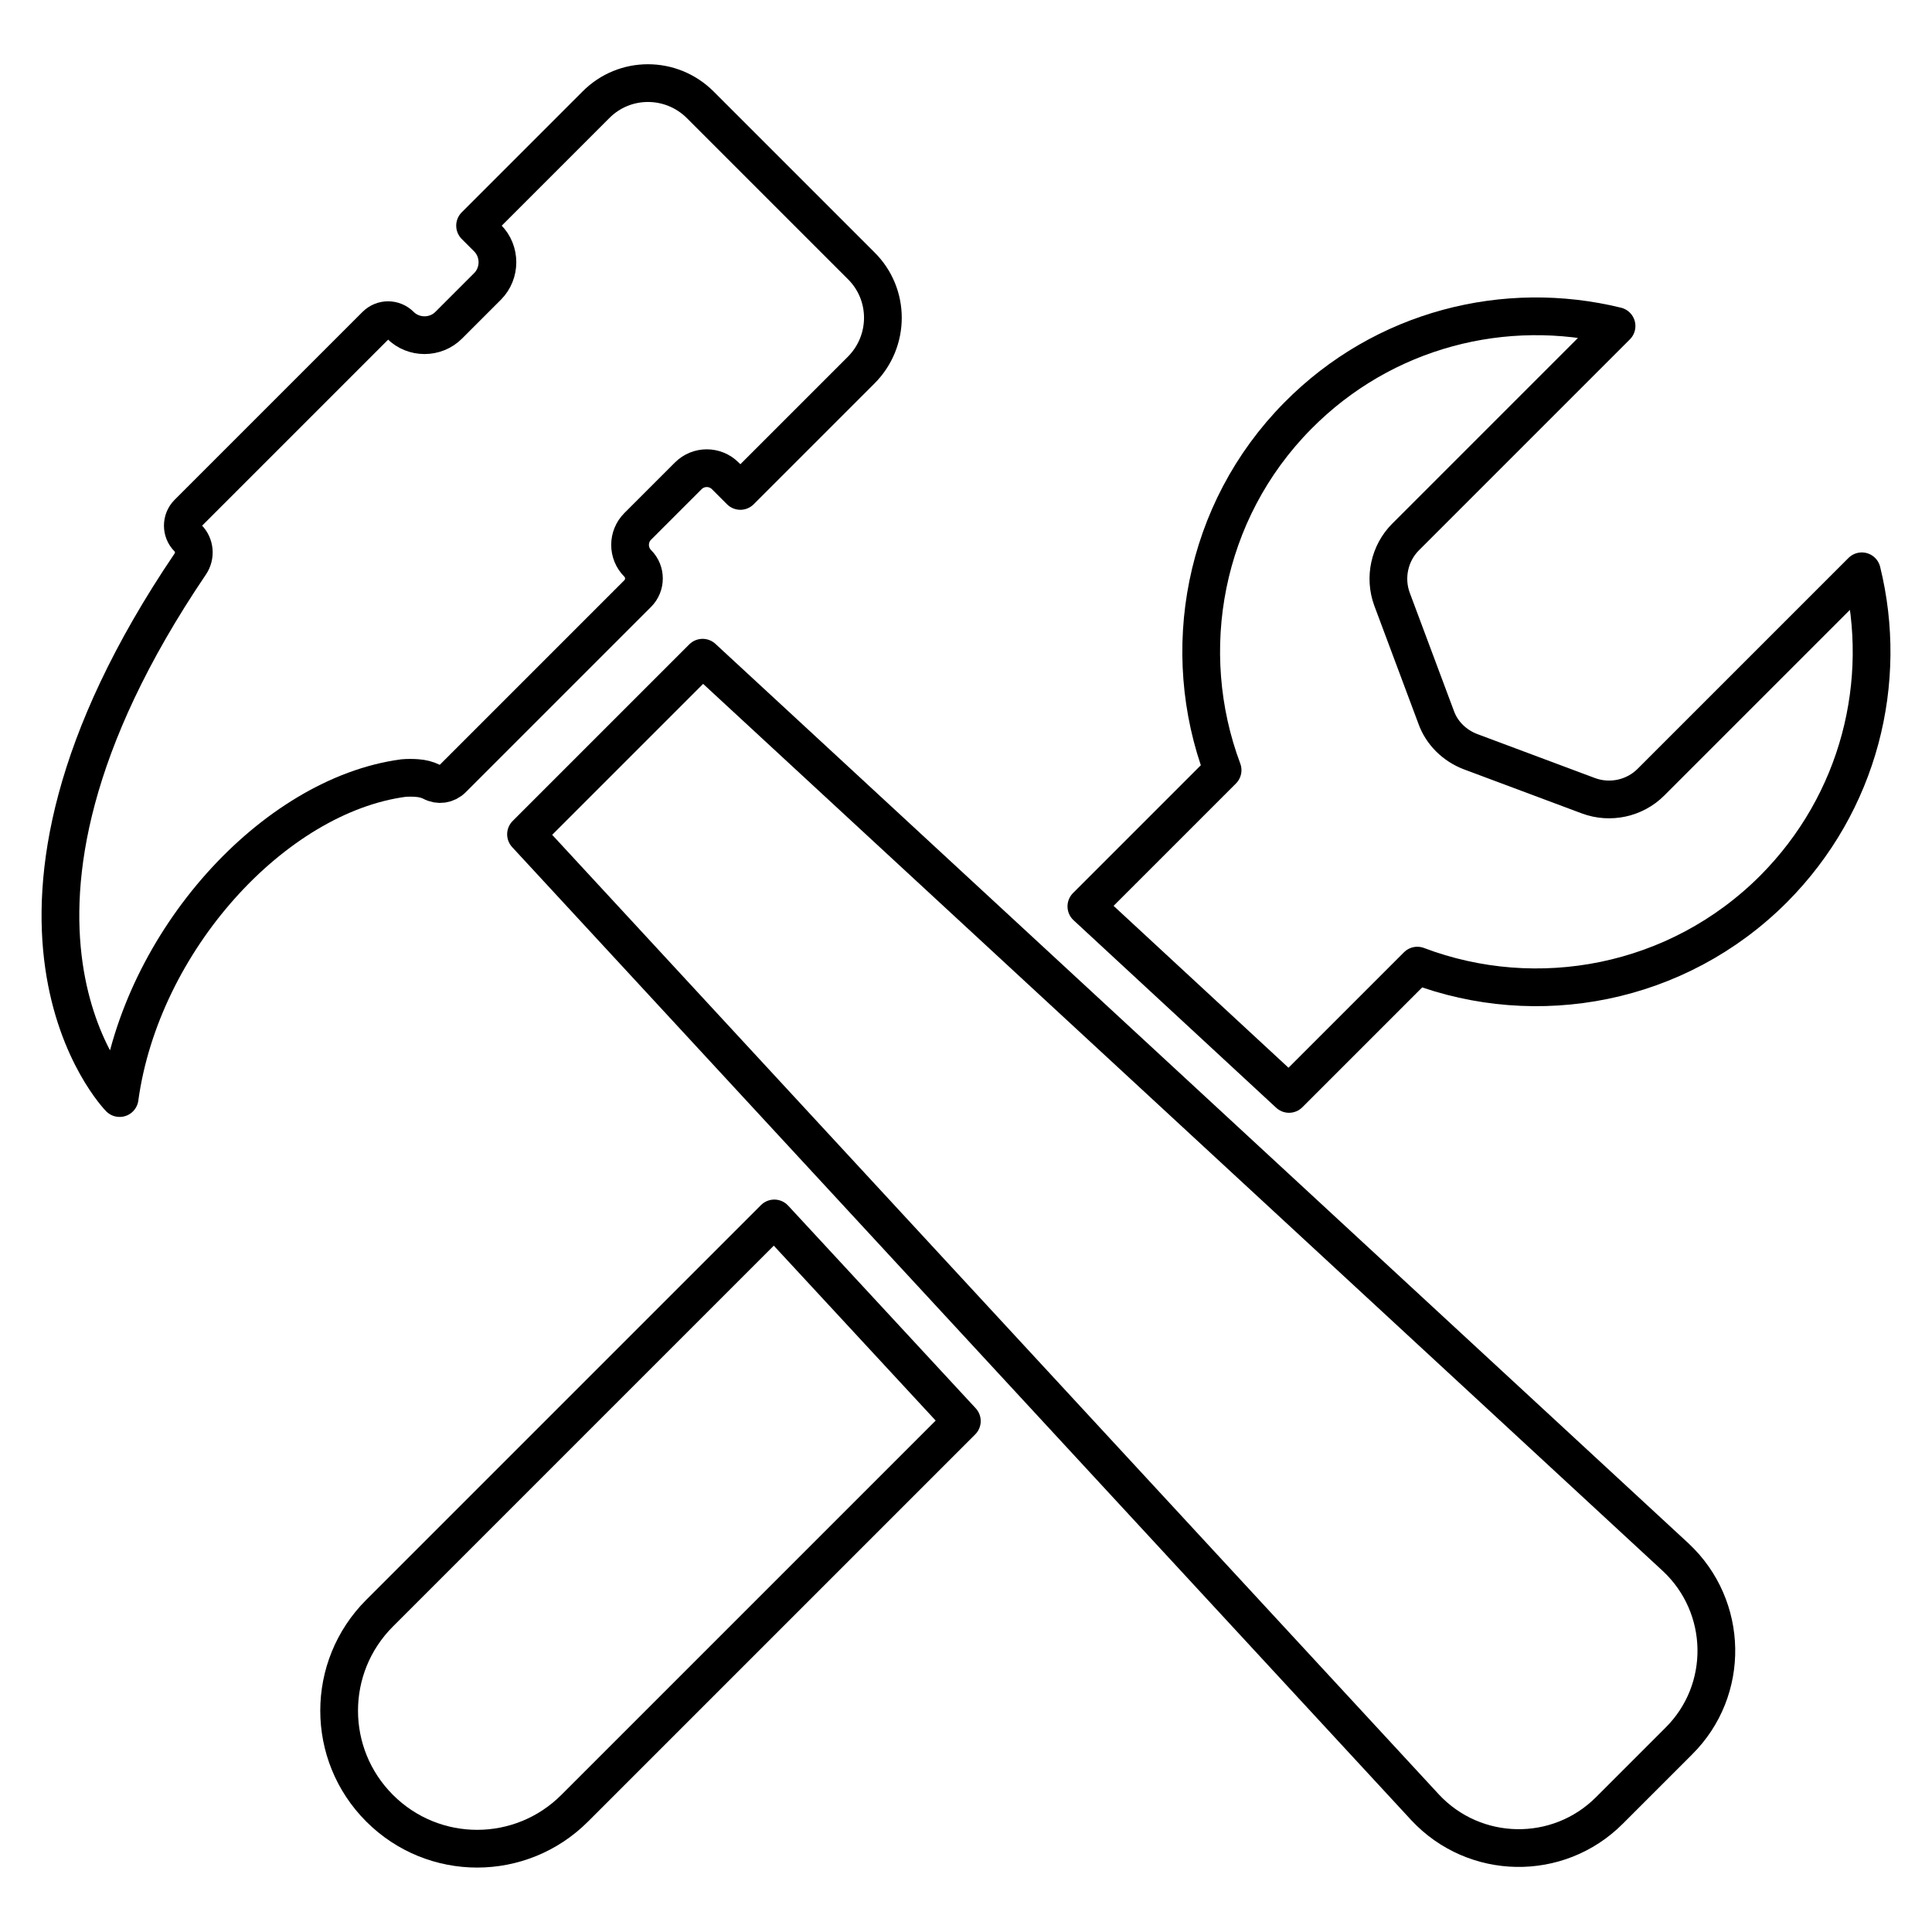 <?xml version="1.0"?><!DOCTYPE svg  PUBLIC '-//W3C//DTD SVG 1.1//EN'  'http://www.w3.org/Graphics/SVG/1.1/DTD/svg11.dtd'><svg enable-background="new 0 0 512 512" id="Layer_1" version="1.1" viewBox="0 0 512 512" xml:space="preserve" xmlns="http://www.w3.org/2000/svg" xmlns:xlink="http://www.w3.org/1999/xlink"><g><path d="   M110.6,206.2c1.3,0.1,2.6,0.4,3.8,1c1.8,1,4,0.7,5.5-0.8l49.1-49.1c2.2-2.2,2.2-5.8,0-8c-2.7-2.7-2.7-7.1,0-9.8l13.4-13.4   c2.7-2.7,7.1-2.7,9.8,0l4,4l32-32c7.7-7.7,7.7-20.1,0-27.7l-42.6-42.6c-7.7-7.7-20.1-7.7-27.7,0l-32,32l3.3,3.3   c3.5,3.5,3.5,9.3,0,12.8l-10.3,10.3c-3.5,3.5-9.3,3.5-12.8,0c-1.8-1.8-4.7-1.8-6.5,0l-49.8,49.8c-1.8,1.8-1.8,4.8,0,6.6   c1.8,1.8,2.1,4.7,0.6,6.9C-13.9,244.5,31.7,291,31.7,291c5.7-41.6,40.8-80.2,75.2-84.8C108,206.1,109.4,206.1,110.6,206.2z" fill="none" stroke="#000000" stroke-linecap="round" stroke-linejoin="round" stroke-miterlimit="10" stroke-width="10"/><path d="   M444.1,412.7L186.2,174.3l-46.8,46.8l238.3,257.9c13.1,14,35.2,14.4,48.8,0.8l18.4-18.4C458.5,447.9,458.1,425.8,444.1,412.7z" fill="none" stroke="#000000" stroke-linecap="round" stroke-linejoin="round" stroke-miterlimit="10" stroke-width="10"/><path d="   M100.6,427.5c-14.3,14.3-14.3,37.4,0,51.7l0,0c14.3,14.3,37.4,14.3,51.7,0l102.6-102.6l-49.7-53.7L100.6,427.5z" fill="none" stroke="#000000" stroke-linecap="round" stroke-linejoin="round" stroke-miterlimit="10" stroke-width="10"/><path d="   M493.4,151.4l-55.9,55.9c-4.3,4.3-10.8,5.7-16.5,3.6l-31.3-11.7c-4.2-1.6-7.6-4.9-9.1-9.1l-11.7-31.3c-2.1-5.7-0.7-12.2,3.6-16.5   l55.9-55.9c-29.4-7.2-61.7,0.7-84.5,23.8c-25.1,25.4-31.7,62.4-19.9,93.9l-36.1,36.1l53.7,49.7l34-34c31.7,12,68.9,5.2,94.4-20.3   C492.8,212.7,500.6,180.6,493.4,151.4z" fill="none" stroke="#000000" stroke-linecap="round" stroke-linejoin="round" stroke-miterlimit="10" stroke-width="10"/></g></svg>